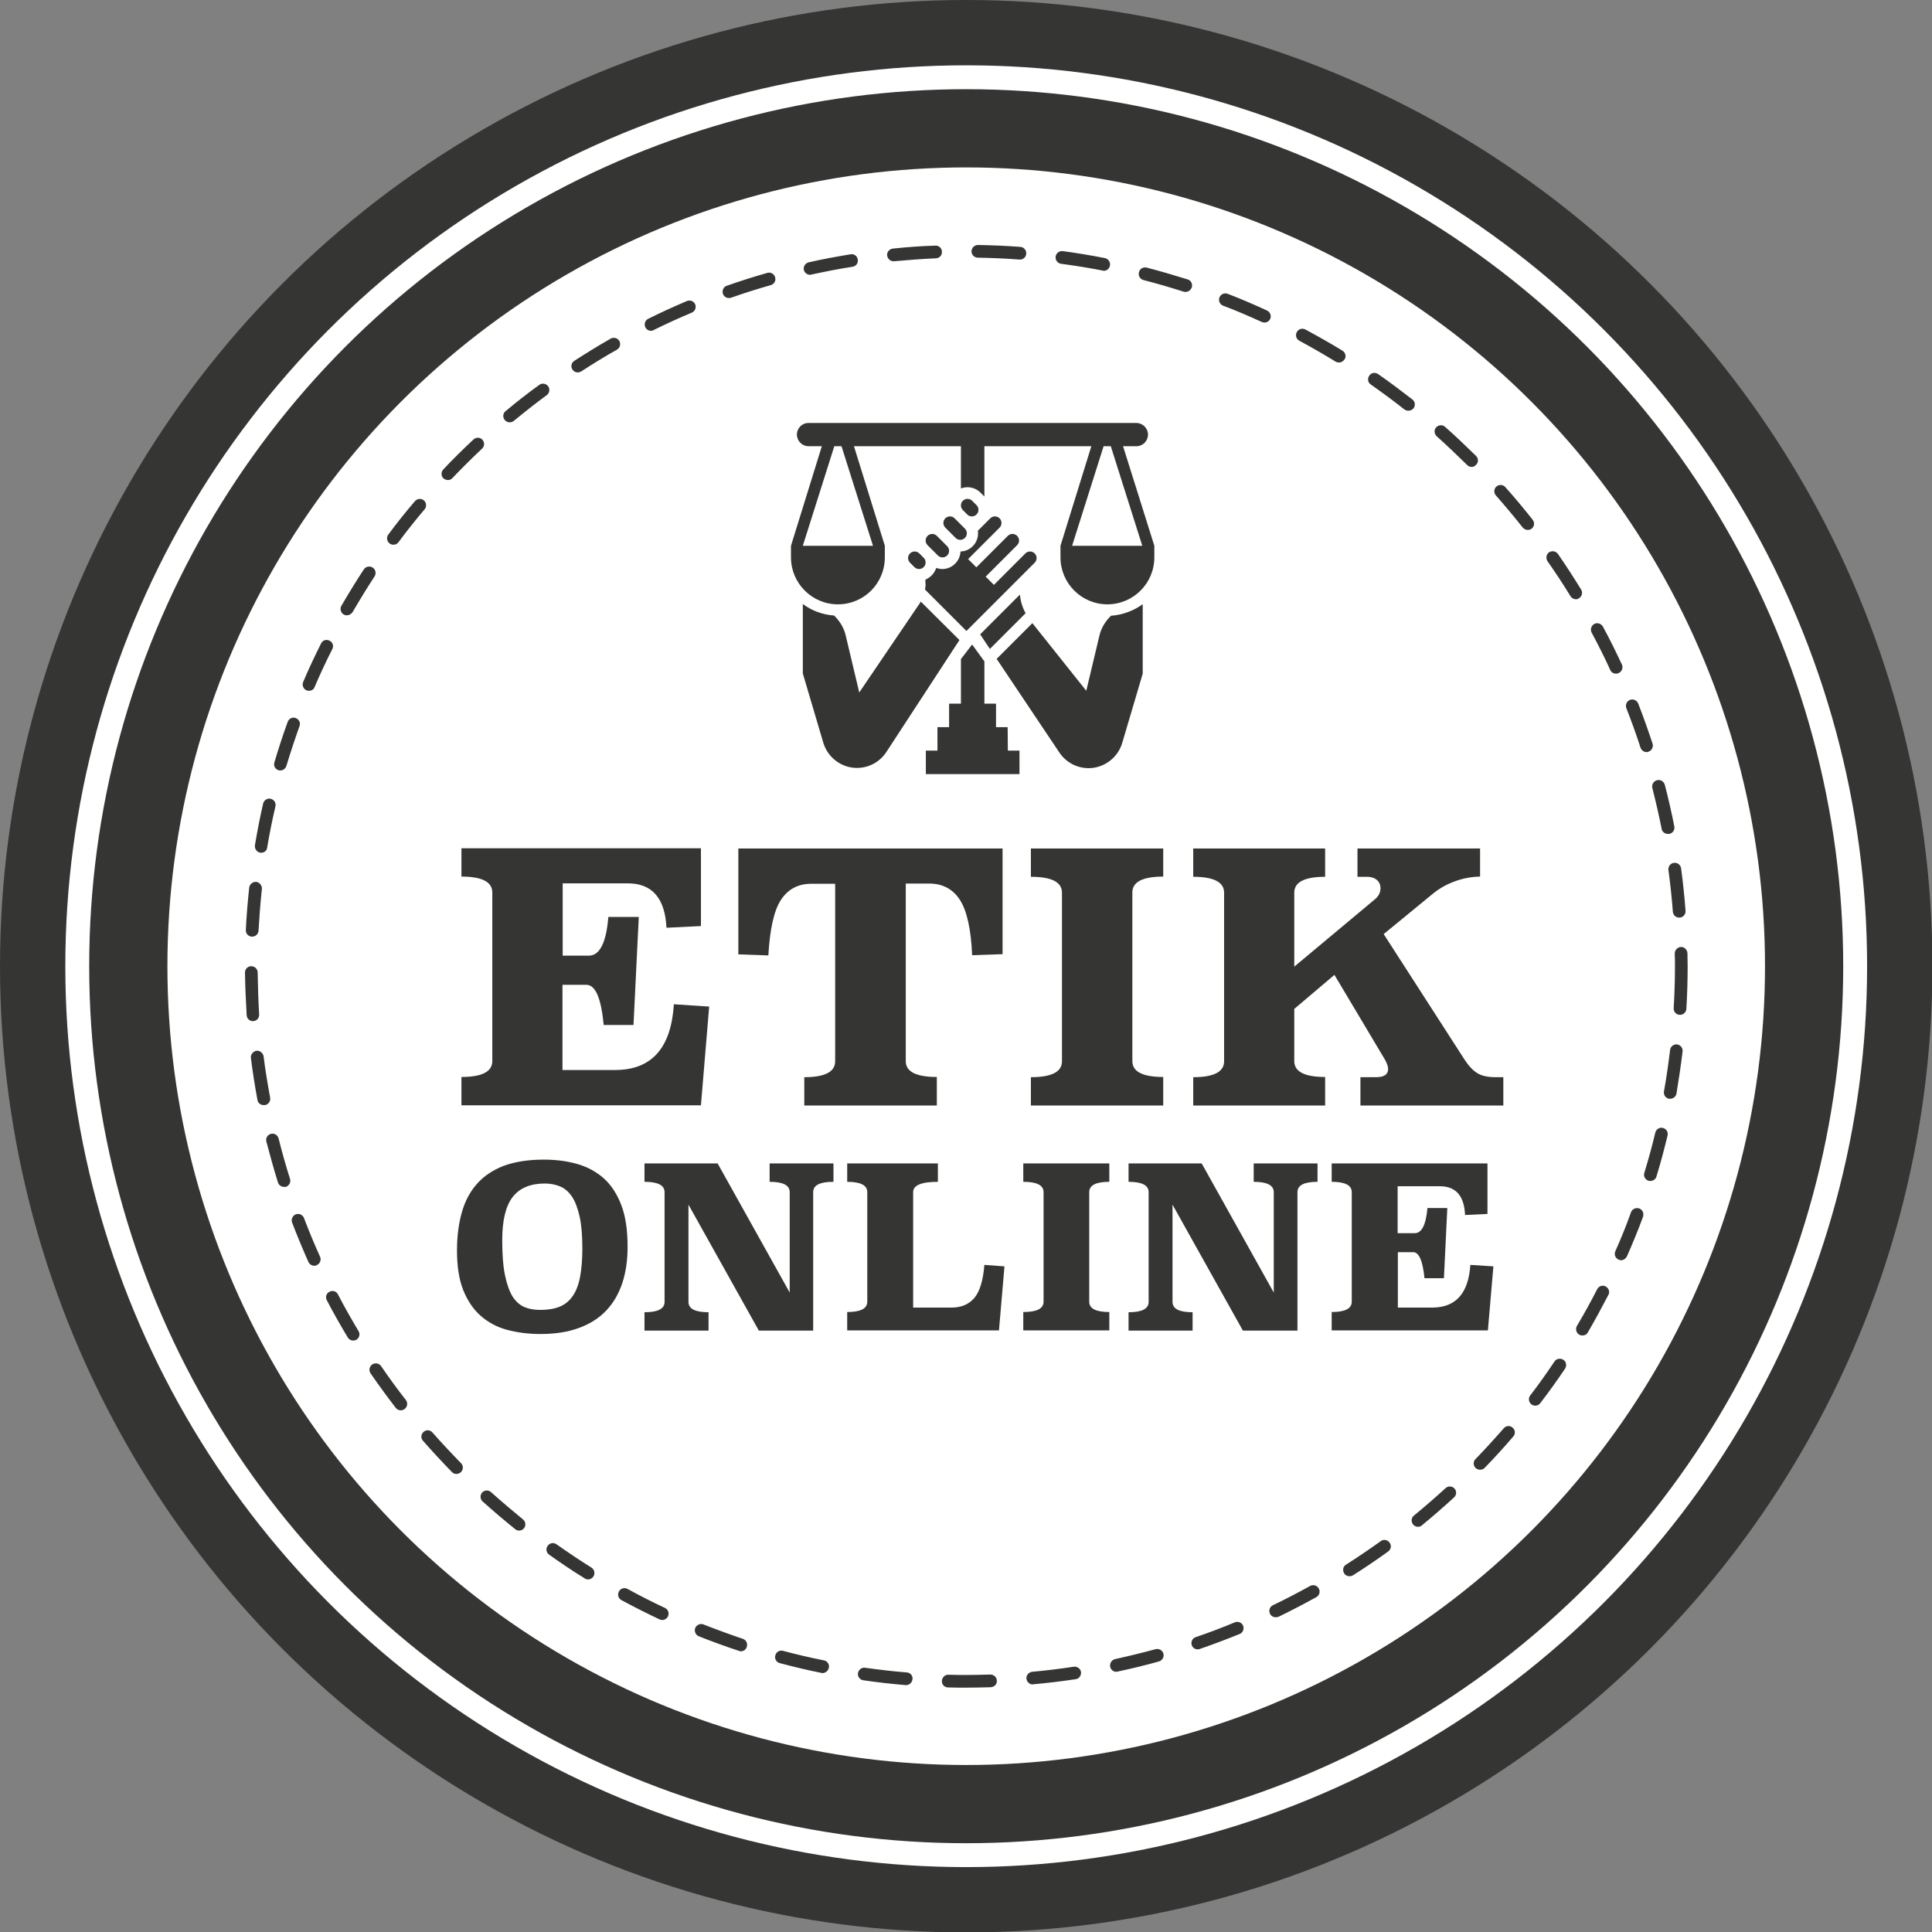 <?xml version="1.0" encoding="UTF-8"?>
<!-- Generator: Adobe Illustrator 24.0.1, SVG Export Plug-In . SVG Version: 6.00 Build 0)  -->
<svg xmlns="http://www.w3.org/2000/svg" xmlns:xlink="http://www.w3.org/1999/xlink" version="1.1" id="Lag_1" x="0px" y="0px" viewBox="0 0 914 914" style="enable-background:new 0 0 914 914;" xml:space="preserve">
<rect x="0" y="0" width="914" height="914" fill="#808080" stroke="none"/>
<style type="text/css">
	.st0{fill:#353533;}
	.st1{fill:#FFFFFF;}
</style>
<g id="logo_2_">
	<g>
		<circle class="st0" cx="457.1" cy="457.1" r="457.1"></circle>
		<ellipse class="st1" cx="457.1" cy="457.1" rx="426.2" ry="426.2"></ellipse>
		<circle class="st0" cx="457.1" cy="457.1" r="414.9"></circle>
		<circle class="st1" cx="457.1" cy="457.1" r="377.9"></circle>
		<g>
			<path class="st0" d="M457.1,798.4c-2.9,0-5.7,0-8.6-0.1c-1.7,0-3-1.4-2.9-3.1s1.5-3,3.1-2.9c6.5,0.2,13.2,0.1,19.8-0.1     c1.7,0,3,1.2,3.1,2.9s-1.2,3-2.9,3.1C464.9,798.3,461,798.4,457.1,798.4z M428.7,797.2c-0.1,0-0.2,0-0.3,0     c-6.7-0.6-13.4-1.3-20-2.3c-1.6-0.2-2.8-1.8-2.5-3.4s1.8-2.8,3.4-2.5c6.5,0.9,13.1,1.7,19.7,2.2c1.7,0.1,2.9,1.6,2.7,3.2     C431.5,796,430.2,797.2,428.7,797.2z M488.6,796.9c-1.5,0-2.8-1.2-3-2.7c-0.2-1.7,1.1-3.1,2.7-3.3c6.6-0.6,13.2-1.4,19.7-2.4     c1.6-0.2,3.2,0.9,3.4,2.5c0.2,1.6-0.9,3.2-2.5,3.4c-6.6,1-13.3,1.8-20,2.4C488.7,796.9,488.7,796.9,488.6,796.9z M389.1,791.5     c-0.2,0-0.4,0-0.6-0.1c-6.6-1.3-13.2-2.9-19.6-4.6c-1.6-0.4-2.6-2.1-2.1-3.7c0.4-1.6,2.1-2.6,3.7-2.1c6.3,1.7,12.8,3.2,19.3,4.5     c1.6,0.3,2.7,1.9,2.3,3.5C391.8,790.5,390.5,791.5,389.1,791.5z M528.1,790.9c-1.4,0-2.6-1-2.9-2.4c-0.3-1.6,0.7-3.2,2.3-3.6     c6.4-1.4,12.9-3,19.2-4.7c1.6-0.4,3.2,0.5,3.7,2.1c0.4,1.6-0.5,3.2-2.1,3.7c-6.4,1.8-13,3.4-19.6,4.8     C528.5,790.9,528.3,790.9,528.1,790.9z M350.5,781.2c-0.3,0-0.6,0-0.9-0.2c-6.4-2.1-12.7-4.4-19-6.9c-1.5-0.6-2.3-2.4-1.7-3.9     c0.6-1.5,2.4-2.3,3.9-1.7c6.1,2.4,12.4,4.7,18.6,6.8c1.6,0.5,2.4,2.2,1.9,3.8C352.9,780.4,351.8,781.2,350.5,781.2z M566.6,780.3     c-1.2,0-2.4-0.8-2.8-2c-0.5-1.6,0.3-3.3,1.9-3.8c6.2-2.1,12.5-4.5,18.5-7c1.5-0.6,3.3,0.1,3.9,1.6c0.6,1.5-0.1,3.3-1.6,3.9     c-6.2,2.5-12.5,4.9-18.9,7.1C567.2,780.2,566.9,780.3,566.6,780.3z M313.3,766.4c-0.4,0-0.9-0.1-1.3-0.3     c-6.1-2.9-12.1-5.9-18-9.1c-1.5-0.8-2-2.6-1.2-4.1s2.6-2,4.1-1.2c5.8,3.2,11.7,6.2,17.7,9c1.5,0.7,2.1,2.5,1.4,4     C315.5,765.7,314.4,766.4,313.3,766.4z M603.5,765.1c-1.1,0-2.2-0.6-2.7-1.7c-0.7-1.5-0.1-3.3,1.4-4c5.9-2.8,11.8-5.9,17.6-9.1     c1.4-0.8,3.3-0.3,4.1,1.2c0.8,1.4,0.3,3.3-1.2,4.1c-5.8,3.2-11.9,6.4-17.9,9.3C604.4,765,604,765.1,603.5,765.1z M278.2,747.2     c-0.5,0-1.1-0.1-1.6-0.5c-5.7-3.5-11.3-7.3-16.8-11.2c-1.4-1-1.7-2.8-0.7-4.2s2.8-1.7,4.2-0.7c5.4,3.8,10.9,7.5,16.5,11     c1.4,0.9,1.8,2.7,1,4.1C280.2,746.7,279.2,747.2,278.2,747.2z M638.4,745.7c-1,0-2-0.5-2.5-1.4c-0.9-1.4-0.5-3.3,0.9-4.1     c5.5-3.5,11.1-7.3,16.4-11.1c1.3-1,3.2-0.7,4.2,0.7c1,1.3,0.7,3.2-0.7,4.2c-5.4,3.9-11,7.7-16.7,11.3     C639.5,745.6,639,745.7,638.4,745.7z M245.6,724.1c-0.7,0-1.3-0.2-1.9-0.7c-5.2-4.2-10.4-8.6-15.4-13.1c-1.2-1.1-1.3-3-0.2-4.2     s3-1.3,4.2-0.2c4.9,4.4,10,8.7,15.1,12.9c1.3,1,1.5,2.9,0.5,4.2C247.3,723.7,246.5,724.1,245.6,724.1z M670.8,722.3     c-0.9,0-1.7-0.4-2.3-1.1c-1-1.3-0.9-3.2,0.4-4.2c5.1-4.2,10.1-8.5,15-13c1.2-1.1,3.1-1,4.2,0.2c1.1,1.2,1,3.1-0.2,4.2     c-4.9,4.5-10.1,9-15.2,13.2C672.2,722.1,671.5,722.3,670.8,722.3z M215.9,697.3c-0.8,0-1.6-0.3-2.1-0.9     c-4.7-4.8-9.3-9.8-13.7-14.8c-1.1-1.2-1-3.1,0.3-4.2c1.2-1.1,3.1-1,4.2,0.3c4.3,4.9,8.9,9.8,13.5,14.5c1.2,1.2,1.1,3.1,0,4.2     C217.5,697,216.7,697.3,215.9,697.3z M700.2,695.3c-0.8,0-1.5-0.3-2.1-0.8c-1.2-1.2-1.2-3.1-0.1-4.2c4.6-4.7,9.1-9.7,13.4-14.6     c1.1-1.3,3-1.4,4.2-0.3c1.3,1.1,1.4,3,0.3,4.2c-4.4,5.1-8.9,10.1-13.6,14.9C701.8,695,701,695.3,700.2,695.3z M189.6,667.2     c-0.9,0-1.8-0.4-2.4-1.2c-4.1-5.3-8.1-10.8-11.9-16.3c-0.9-1.4-0.6-3.2,0.8-4.2c1.4-0.9,3.2-0.6,4.2,0.8     c3.7,5.4,7.6,10.8,11.7,16c1,1.3,0.8,3.2-0.5,4.2C190.9,667,190.3,667.2,189.6,667.2z M726.3,665c-0.6,0-1.3-0.2-1.8-0.6     c-1.3-1-1.6-2.9-0.6-4.2c4-5.2,7.9-10.7,11.5-16.1c0.9-1.4,2.8-1.7,4.2-0.8s1.7,2.8,0.8,4.2c-3.7,5.5-7.7,11.1-11.8,16.4     C728.1,664.6,727.2,665,726.3,665z M167.1,634.2c-1,0-2-0.5-2.6-1.5c-3.4-5.7-6.8-11.6-9.9-17.6c-0.8-1.5-0.2-3.3,1.3-4     c1.5-0.8,3.3-0.2,4,1.3c3,5.8,6.3,11.6,9.7,17.3c0.9,1.4,0.4,3.3-1,4.1C168.1,634.1,167.6,634.2,167.1,634.2z M748.6,631.8     c-0.5,0-1-0.1-1.5-0.4c-1.4-0.8-1.9-2.7-1.1-4.1c3.4-5.7,6.6-11.5,9.6-17.4c0.8-1.5,2.6-2.1,4-1.3c1.5,0.8,2.1,2.6,1.3,4     c-3.1,5.9-6.3,11.9-9.7,17.7C750.7,631.3,749.7,631.8,748.6,631.8z M148.6,598.8c-1.1,0-2.2-0.7-2.7-1.8     c-2.7-6.1-5.3-12.3-7.7-18.6c-0.6-1.5,0.2-3.3,1.7-3.9c1.6-0.6,3.3,0.2,3.9,1.7c2.3,6.1,4.9,12.3,7.6,18.3c0.7,1.5,0,3.3-1.5,4     C149.4,598.8,149,598.8,148.6,598.8z M766.9,596.2c-0.4,0-0.8-0.1-1.2-0.3c-1.5-0.7-2.2-2.4-1.5-4c2.7-6,5.2-12.2,7.4-18.4     c0.6-1.6,2.3-2.3,3.9-1.8c1.6,0.6,2.3,2.3,1.8,3.9c-2.3,6.3-4.9,12.6-7.6,18.7C769.1,595.5,768,596.2,766.9,596.2z M134.4,561.5     c-1.3,0-2.5-0.8-2.9-2.1c-2-6.4-3.8-12.9-5.5-19.4c-0.4-1.6,0.6-3.2,2.2-3.6c1.6-0.4,3.2,0.6,3.6,2.2c1.6,6.4,3.4,12.8,5.4,19.1     c0.5,1.6-0.4,3.3-2,3.8C135,561.5,134.7,561.5,134.4,561.5z M780.8,558.7c-0.3,0-0.6,0-0.9-0.1c-1.6-0.5-2.5-2.2-2-3.7     c1.9-6.3,3.7-12.7,5.2-19.1c0.4-1.6,2-2.6,3.6-2.2c1.6,0.4,2.6,2,2.2,3.6c-1.6,6.5-3.3,13.1-5.3,19.5     C783.3,557.8,782.1,558.7,780.8,558.7z M124.7,522.8c-1.4,0-2.7-1-2.9-2.4c-1.2-6.6-2.3-13.3-3.1-19.9c-0.2-1.6,1-3.1,2.6-3.4     c1.6-0.2,3.1,1,3.4,2.6c0.8,6.5,1.9,13.1,3.1,19.6c0.3,1.6-0.8,3.2-2.4,3.5C125,522.7,124.9,522.8,124.7,522.8z M790.1,519.8     c-0.2,0-0.4,0-0.5,0c-1.6-0.3-2.7-1.8-2.4-3.5c1.2-6.5,2.1-13.1,2.9-19.6c0.2-1.6,1.7-2.8,3.3-2.6c1.6,0.2,2.8,1.7,2.6,3.3     c-0.8,6.7-1.8,13.4-2.9,20C792.8,518.8,791.6,519.8,790.1,519.8z M119.7,483.1c-1.6,0-2.9-1.2-3-2.8c-0.4-6.7-0.7-13.4-0.8-20.2     c0-1.7,1.3-3,3-3l0,0c1.6,0,3,1.3,3,3c0.1,6.6,0.3,13.3,0.7,19.8C122.7,481.6,121.5,483,119.7,483.1     C119.8,483.1,119.7,483.1,119.7,483.1z M794.8,480.1c-0.1,0-0.1,0-0.2,0c-1.7-0.1-2.9-1.5-2.8-3.2c0.4-6.6,0.6-13.2,0.6-19.8     c0-2,0-4-0.1-6c0-1.7,1.3-3,2.9-3.1c1.6-0.1,3,1.3,3.1,2.9c0,2,0.1,4.1,0.1,6.1c0,6.7-0.2,13.5-0.6,20.2     C797.7,478.9,796.4,480.1,794.8,480.1z M119.3,443.1c-0.1,0-0.1,0-0.2,0c-1.7-0.1-2.9-1.5-2.8-3.1c0.3-6.7,0.9-13.5,1.6-20.1     c0.2-1.6,1.7-2.8,3.3-2.7c1.6,0.2,2.8,1.7,2.7,3.3c-0.7,6.5-1.2,13.2-1.6,19.8C122.2,441.9,120.9,443.1,119.3,443.1z      M794.4,434.1c-1.6,0-2.9-1.2-3-2.8c-0.5-6.6-1.2-13.2-2.1-19.7c-0.2-1.6,0.9-3.2,2.6-3.4c1.6-0.2,3.2,0.9,3.4,2.6     c0.9,6.6,1.6,13.4,2.1,20.1c0.1,1.7-1.1,3.1-2.8,3.2C794.5,434.1,794.5,434.1,794.4,434.1z M123.6,403.4c-0.2,0-0.3,0-0.5,0     c-1.6-0.3-2.7-1.8-2.5-3.5c1.1-6.6,2.4-13.3,3.9-19.8c0.4-1.6,2-2.6,3.6-2.2s2.6,2,2.2,3.6c-1.5,6.4-2.8,12.9-3.9,19.4     C126.3,402.4,125.1,403.4,123.6,403.4z M789,394.5c-1.4,0-2.7-1-2.9-2.4c-1.3-6.5-2.8-13-4.4-19.3c-0.4-1.6,0.5-3.2,2.2-3.7     c1.6-0.4,3.2,0.5,3.7,2.2c1.7,6.5,3.2,13.1,4.5,19.7c0.3,1.6-0.7,3.2-2.4,3.5C789.4,394.5,789.2,394.5,789,394.5z M132.6,364.5     c-0.3,0-0.6,0-0.8-0.1c-1.6-0.5-2.5-2.1-2-3.7c1.9-6.4,4-12.9,6.3-19.2c0.6-1.6,2.3-2.4,3.8-1.8c1.6,0.6,2.4,2.3,1.8,3.8     c-2.2,6.2-4.3,12.5-6.2,18.8C135.1,363.6,133.9,364.5,132.6,364.5z M779,355.8c-1.3,0-2.4-0.8-2.9-2.1c-2-6.3-4.3-12.5-6.7-18.7     c-0.6-1.5,0.2-3.3,1.7-3.9s3.3,0.2,3.9,1.7c2.4,6.2,4.7,12.6,6.8,19c0.5,1.6-0.4,3.3-1.9,3.8C779.6,355.8,779.3,355.8,779,355.8z      M146.2,326.8c-0.4,0-0.8-0.1-1.2-0.2c-1.5-0.7-2.2-2.4-1.6-3.9c2.6-6.2,5.5-12.3,8.5-18.3c0.7-1.5,2.5-2.1,4-1.3     c1.5,0.7,2.1,2.5,1.3,4c-3,5.9-5.8,11.9-8.4,18C148.4,326.2,147.3,326.8,146.2,326.8z M764.5,318.7c-1.1,0-2.2-0.6-2.7-1.7     c-2.7-6-5.7-11.9-8.8-17.7c-0.8-1.5-0.2-3.3,1.2-4.1s3.3-0.2,4.1,1.2c3.2,5.9,6.2,12,9,18c0.7,1.5,0,3.3-1.5,4     C765.3,318.6,764.9,318.7,764.5,318.7z M164.1,291.1c-0.5,0-1-0.1-1.5-0.4c-1.4-0.8-1.9-2.7-1.1-4.1c3.4-5.8,6.9-11.6,10.6-17.2     c0.9-1.4,2.8-1.8,4.2-0.9s1.8,2.8,0.9,4.2c-3.6,5.5-7.1,11.2-10.4,16.9C166.2,290.5,165.1,291.1,164.1,291.1z M745.6,283.5     c-1,0-2-0.5-2.6-1.4c-3.4-5.6-7.1-11.2-10.9-16.6c-0.9-1.4-0.6-3.2,0.7-4.2c1.4-0.9,3.2-0.6,4.2,0.7c3.8,5.5,7.5,11.2,11,16.9     c0.9,1.4,0.4,3.3-1,4.1C746.7,283.3,746.2,283.5,745.6,283.5z M186.1,257.7c-0.6,0-1.3-0.2-1.8-0.6c-1.3-1-1.6-2.9-0.6-4.2     c4-5.4,8.2-10.7,12.6-15.8c1.1-1.3,3-1.4,4.2-0.4c1.3,1.1,1.4,3,0.4,4.2c-4.2,5-8.4,10.2-12.3,15.5     C188,257.3,187.1,257.7,186.1,257.7z M722.8,250.7c-0.9,0-1.8-0.4-2.4-1.1c-4.1-5.2-8.4-10.3-12.7-15.2c-1.1-1.2-1-3.1,0.2-4.2     c1.2-1.1,3.1-1,4.2,0.2c4.5,5,8.8,10.2,13,15.5c1,1.3,0.8,3.2-0.5,4.2C724.1,250.5,723.4,250.7,722.8,250.7z M211.9,227.1     c-0.7,0-1.5-0.3-2.1-0.8c-1.2-1.1-1.2-3-0.1-4.2c4.6-4.9,9.4-9.6,14.3-14.2c1.2-1.1,3.1-1.1,4.2,0.1c1.1,1.2,1.1,3.1-0.1,4.2     c-4.8,4.5-9.5,9.2-14.1,14C213.5,226.8,212.7,227.1,211.9,227.1z M696.2,220.9c-0.8,0-1.5-0.3-2.1-0.9     c-4.7-4.6-9.5-9.2-14.4-13.6c-1.2-1.1-1.4-3-0.3-4.2c1.1-1.2,3-1.4,4.2-0.3c5,4.4,9.9,9.1,14.7,13.8c1.2,1.2,1.2,3.1,0,4.2     C697.7,220.6,697,220.9,696.2,220.9z M241.1,199.8c-0.9,0-1.7-0.4-2.3-1.1c-1.1-1.3-0.9-3.2,0.4-4.2c5.1-4.3,10.5-8.5,15.9-12.4     c1.3-1,3.2-0.7,4.2,0.6s0.7,3.2-0.6,4.2c-5.3,3.9-10.5,8-15.6,12.2C242.5,199.6,241.8,199.8,241.1,199.8z M666.3,194.3     c-0.7,0-1.3-0.2-1.9-0.6c-5.2-4.1-10.5-8-15.9-11.8c-1.4-0.9-1.7-2.8-0.7-4.2c0.9-1.4,2.8-1.7,4.2-0.7c5.5,3.8,10.9,7.9,16.2,12     c1.3,1,1.5,2.9,0.5,4.2C668.1,193.9,667.2,194.3,666.3,194.3z M273.3,176.2c-1,0-1.9-0.5-2.5-1.4c-0.9-1.4-0.5-3.2,0.9-4.1     c5.6-3.6,11.4-7.2,17.2-10.5c1.4-0.8,3.3-0.3,4.1,1.1c0.8,1.4,0.3,3.3-1.1,4.1c-5.7,3.2-11.4,6.7-16.9,10.3     C274.4,176,273.9,176.2,273.3,176.2z M633.5,171.5c-0.5,0-1.1-0.1-1.6-0.4c-5.6-3.4-11.4-6.8-17.2-9.9c-1.5-0.8-2-2.6-1.2-4.1     s2.6-2,4.1-1.2c5.9,3.2,11.8,6.5,17.5,10c1.4,0.9,1.9,2.7,1,4.1C635.5,170.9,634.5,171.5,633.5,171.5z M308,156.5     c-1.1,0-2.2-0.6-2.7-1.7c-0.7-1.5-0.1-3.3,1.4-4c6-3,12.2-5.8,18.3-8.4c1.5-0.6,3.3,0.1,3.9,1.6s-0.1,3.3-1.6,3.9     c-6,2.5-12.1,5.3-18,8.2C308.9,156.4,308.5,156.5,308,156.5z M598.2,152.6c-0.4,0-0.8-0.1-1.3-0.3c-6-2.7-12.1-5.4-18.3-7.7     c-1.5-0.6-2.3-2.3-1.7-3.9c0.6-1.5,2.3-2.3,3.9-1.7c6.3,2.4,12.5,5.1,18.6,7.9c1.5,0.7,2.2,2.5,1.5,4     C600.4,152,599.3,152.6,598.2,152.6z M344.8,141c-1.2,0-2.4-0.8-2.8-2c-0.5-1.6,0.3-3.3,1.8-3.8c6.3-2.2,12.8-4.3,19.2-6.1     c1.6-0.5,3.3,0.5,3.7,2.1c0.5,1.6-0.5,3.3-2.1,3.7c-6.3,1.8-12.7,3.8-18.9,6C345.5,140.9,345.1,141,344.8,141z M560.9,138.1     c-0.3,0-0.6,0-0.9-0.1c-6.3-2-12.7-3.9-19-5.5c-1.6-0.4-2.6-2-2.2-3.7s2.1-2.6,3.7-2.2c6.5,1.7,13,3.6,19.4,5.6     c1.6,0.5,2.4,2.2,1.9,3.8C563.3,137.3,562.1,138.1,560.9,138.1z M383.2,130c-1.4,0-2.6-1-2.9-2.3c-0.4-1.6,0.7-3.2,2.3-3.6     c6.5-1.5,13.2-2.7,19.8-3.8c1.6-0.3,3.2,0.8,3.4,2.5c0.3,1.6-0.8,3.2-2.5,3.4c-6.5,1-13,2.3-19.5,3.7     C383.6,130,383.4,130,383.2,130z M522.2,128.1c-0.2,0-0.4,0-0.6-0.1c-6.4-1.3-13-2.3-19.6-3.2c-1.6-0.2-2.8-1.7-2.6-3.4     c0.2-1.6,1.7-2.8,3.4-2.6c6.6,0.9,13.3,2,19.9,3.3c1.6,0.3,2.7,1.9,2.4,3.5C524.8,127.2,523.6,128.1,522.2,128.1z M422.7,123.6     c-1.5,0-2.8-1.2-3-2.7c-0.2-1.6,1-3.1,2.7-3.3c6.6-0.7,13.4-1.2,20.1-1.4c1.7-0.1,3.1,1.2,3.1,2.9c0.1,1.7-1.2,3.1-2.9,3.1     c-6.6,0.3-13.2,0.8-19.8,1.4C422.9,123.6,422.8,123.6,422.7,123.6z M482.6,122.8c-0.1,0-0.1,0-0.2,0c-6.5-0.5-13.2-0.8-19.8-0.9     c-1.7,0-3-1.4-3-3s1.4-3,3-3l0,0c6.7,0.1,13.5,0.4,20.1,0.9c1.7,0.1,2.9,1.6,2.8,3.2S484.1,122.8,482.6,122.8z"></path>
		</g>
	</g>
	<g>
		<path class="st0" d="M331.7,438.1l-16.4,0.8c-0.7-14-6.8-21-18.3-21h-30.8v34.2h12.4c5.1,0,8.2-6.1,9.2-18.3h14.4l-2.5,51.1h-14.1    c-1.2-12.7-3.9-19-8.2-19h-11.3v40.3H291c17.3,0,26.5-10.4,27.8-31.1l16.7,1.1l-3.9,46.7H218.3v-13.4c9.7,0,14.6-2.5,14.6-7.5    v-79.8c0-5-4.9-7.5-14.6-7.5v-13.4h113.3v36.8H331.7z"></path>
		<path class="st0" d="M474.2,451.4l-14.3,0.5c-0.5-12.3-2.5-21.1-5.8-26.2s-8.2-7.7-14.5-7.7h-11.1v84c0,5,4.9,7.5,14.7,7.5V523    h-62.7v-13.4c9.7,0,14.6-2.5,14.6-7.5v-84h-11.3c-6.3,0-11.1,2.6-14.4,7.7s-5.2,13.9-5.9,26.2l-14.2-0.5v-50.1h125v50H474.2z"></path>
		<path class="st0" d="M550.3,414.7c-9.7,0-14.6,2.5-14.6,7.5V502c0,5,4.9,7.5,14.6,7.5V523h-62.6v-13.4c9.8,0,14.7-2.5,14.7-7.5    v-79.8c0-5-4.9-7.5-14.7-7.5v-13.4h62.6V414.7z"></path>
		<path class="st0" d="M699.9,414.7c-3.8,0.1-7.7,0.8-11.5,2.2c-3.9,1.4-7.3,3.3-10.4,5.8l-23.4,19.2l38.2,59.3c2,3.1,4,5.2,6.1,6.5    s5,1.9,8.7,1.9h3.6V523h-67.6v-13.4h7.4c3.8,0,5.7-1.3,5.7-3.9c0-1.1-0.5-2.6-1.5-4.4l-23.9-40.1l-19,16.1V502    c0,5,4.9,7.5,14.6,7.5V523h-62.4v-13.4c9.7,0,14.6-2.5,14.6-7.5v-79.8c0-5-4.9-7.5-14.6-7.5v-13.4h62.4v13.4    c-9.7,0-14.6,2.5-14.6,7.5v35l38.2-31.9c1.7-1.4,2.6-3.2,2.6-5.2c0-1.5-0.5-2.8-1.6-3.8s-2.7-1.6-4.9-1.6h-4.4v-13.4h58v13.3    H699.9z"></path>
		<path class="st0" d="M257.3,548.6c5.8,0,11.1,0.7,15.9,2.1c4.9,1.4,9,3.7,12.6,6.9c3.5,3.2,6.2,7.4,8.2,12.7s2.9,11.8,2.9,19.5    c0,6.4-0.8,12.1-2.5,17.2c-1.7,5.1-4.2,9.4-7.6,13s-7.7,6.3-12.8,8.2c-5.1,1.9-11.2,2.9-18.3,2.9c-5.8,0-11-0.7-15.9-2    c-4.8-1.3-9-3.6-12.5-6.7c-3.5-3.1-6.2-7.2-8.2-12.2c-2-5.1-2.9-11.3-2.9-18.7c0-6.7,0.8-12.7,2.3-18s3.9-9.8,7.2-13.5    s7.5-6.5,12.7-8.5C243.6,549.6,249.9,548.6,257.3,548.6z M257.8,559.9c-6.8,0-11.9,2.1-15.2,6.3s-5,11-5,20.4    c0,6.8,0.4,12.4,1.3,16.7s2.1,7.6,3.6,10.1c1.6,2.4,3.5,4.1,5.7,5s4.7,1.3,7.4,1.3c3.5,0,6.6-0.5,9.1-1.5s4.6-2.7,6.2-5    s2.8-5.3,3.5-9s1.1-8.2,1.1-13.5c0-6.2-0.4-11.2-1.3-15.2s-2.1-7.1-3.6-9.4c-1.6-2.3-3.4-3.9-5.6-4.8    C262.9,560.4,260.4,559.9,257.8,559.9z"></path>
		<path class="st0" d="M394.2,559.1c-6.3,0-9.5,1.6-9.5,4.9v65.5H359l-33.3-59.6v46c0,3.3,3.2,4.9,9.5,4.9v8.7h-30.3v-8.7    c6.3,0,9.5-1.6,9.5-4.9V564c0-3.3-3.2-4.9-9.5-4.9v-8.7h34.6l34.1,61.1V564c0-3.3-3.2-4.9-9.5-4.9v-8.7h30.2v8.7H394.2z"></path>
		<path class="st0" d="M443.8,559.1c-7.9,0-11.8,1.6-11.8,4.9v54.6h18.2c4.5,0,8.1-1.5,10.7-4.5s4.2-8.3,4.8-15.7l9.5,0.7l-2.6,30.3    h-71.8v-8.7c6.3,0,9.5-1.6,9.5-4.9V564c0-3.3-3.2-4.9-9.5-4.9v-8.7h42.9v8.7H443.8z"></path>
		<path class="st0" d="M524.8,559.1c-6.3,0-9.5,1.6-9.5,4.9v51.8c0,3.3,3.2,4.9,9.5,4.9v8.7h-40.7v-8.7c6.4,0,9.6-1.6,9.6-4.9V564    c0-3.3-3.2-4.9-9.6-4.9v-8.7h40.7V559.1z"></path>
		<path class="st0" d="M623.3,559.1c-6.3,0-9.5,1.6-9.5,4.9v65.5H588l-33.3-59.6v46c0,3.3,3.2,4.9,9.5,4.9v8.7h-30.3v-8.7    c6.3,0,9.5-1.6,9.5-4.9V564c0-3.3-3.2-4.9-9.5-4.9v-8.7h34.6l34.1,61.1V564c0-3.3-3.2-4.9-9.5-4.9v-8.7h30.2V559.1z"></path>
		<path class="st0" d="M703.7,574.3l-10.6,0.5c-0.4-9.1-4.4-13.6-11.9-13.6h-20v22.2h8.1c3.3,0,5.3-4,6-11.9h9.4l-1.6,33.2h-9.2    c-0.8-8.2-2.6-12.3-5.3-12.3h-7.3v26.2h16.2c11.2,0,17.2-6.7,18.1-20.2l10.9,0.7l-2.6,30.3H630v-8.7c6.3,0,9.5-1.6,9.5-4.9V564    c0-3.3-3.2-4.9-9.5-4.9v-8.7h73.7V574.3z"></path>
	</g>
	<g>
		<path class="st0" d="M476.7,344h-5.5v-11.1h-5.5v-20l-5.8-8l-5.3,6.9v21.1H449V344h-5.5v11.1H438v11.1h44.3v-11.1h-5.5L476.7,344    L476.7,344z"></path>
		<path class="st0" d="M434.9,261.8c-0.6-0.6-1.4-0.9-2.2-0.9c-1.7,0-3.1,1.4-3.1,3.1c0,0.8,0.3,1.6,0.9,2.2l2.1,2.1    c0.6,0.6,1.4,0.9,2.2,0.9c1.7,0,3.1-1.4,3.1-3.1c0-0.8-0.3-1.6-0.9-2.2L434.9,261.8z"></path>
		<path class="st0" d="M441,252.6c-1.7,0-3.1,1.4-3.1,3.1c0,0.8,0.3,1.6,0.9,2.2l4.9,4.9c0.6,0.6,1.4,0.9,2.2,0.9    c1.7,0,3.1-1.4,3.1-3.1c0-0.8-0.3-1.6-0.9-2.2l-4.9-4.9C442.7,253,441.9,252.6,441,252.6z"></path>
		<path class="st0" d="M449.4,244.3c-1.7,0-3.1,1.4-3.1,3.1c0,0.8,0.3,1.6,0.9,2.2l4.9,4.9c0.6,0.6,1.4,0.9,2.2,0.9    c1.7,0,3.1-1.4,3.1-3.1c0-0.8-0.3-1.6-0.9-2.2l-4.9-4.9C451,244.6,450.2,244.3,449.4,244.3z"></path>
		<path class="st0" d="M459.8,244.3c1.7,0,3.1-1.4,3.1-3.1c0-0.8-0.3-1.6-0.9-2.2l-2.1-2.1c-0.6-0.6-1.4-0.9-2.2-0.9    c-1.7,0-3.1,1.4-3.1,3.1c0,0.8,0.3,1.6,0.9,2.2l2.1,2.1C458.1,244,458.9,244.3,459.8,244.3L459.8,244.3z"></path>
		<path class="st0" d="M435.6,284.6c-0.1,0.2-0.3,0.5-0.4,0.7l-28.7,42.3l-6.3-26.5c-0.8-3.9-2.9-7.3-5.6-9.9    c-5.5-0.4-10.6-2.3-14.7-5.4h-0.1v32.8l9.7,32.8c2.1,7,8.6,11.9,15.9,11.9c5.6,0,10.8-2.8,13.9-7.5l34.6-53L435.6,284.6z"></path>
		<path class="st0" d="M525.6,291.3c-2.7,2.6-4.8,6-5.6,9.9l-6.1,25.6l-25.5-32l-16.9,16.9l29.6,44.2c3.1,4.7,8.3,7.5,13.9,7.5    c7.3,0,13.8-4.9,15.9-11.9l9.7-32.8v-32.8h-0.1C536.2,289,531.1,290.9,525.6,291.3z"></path>
		<path class="st0" d="M468.3,307l16.9-16.9c-1.5-2.7-2.4-5.7-2.7-8.8l-18.8,18.8L468.3,307z"></path>
		<path class="st0" d="M437.9,276.1c0,0.9-0.1,1.9-0.3,2.8l19.6,19.6l32.3-32.3c0.6-0.6,0.9-1.4,0.9-2.2c0-1.7-1.4-3.1-3.1-3.1    c-0.8,0-1.6,0.3-2.2,0.9l-14.9,14.9l-3.9-3.9l14.9-14.9c0.6-0.6,0.9-1.4,0.9-2.2c0-1.7-1.4-3.1-3.1-3.1c-0.8,0-1.6,0.3-2.2,0.9    l-14.9,14.9l-3.9-3.9l14.9-14.9c0.6-0.6,0.9-1.4,0.9-2.2c0-1.7-1.4-3.1-3.1-3.1c-0.8,0-1.6,0.3-2.2,0.9l-5.9,5.9    c0.1,0.4,0.1,0.8,0.1,1.2c0,4.7-3.7,8.5-8.3,8.6c-0.2,4.6-4,8.3-8.6,8.3c-1,0-1.9-0.2-2.9-0.5c-0.8,2.5-2.7,4.5-5.1,5.5v1.9H437.9    z"></path>
		<path class="st0" d="M531.3,211.1h6.3c3.1,0,5.5-2.5,5.5-5.5s-2.5-5.5-5.5-5.5H382.5c-3.1,0-5.5,2.5-5.5,5.5s2.5,5.5,5.5,5.5h6.3    l-14.6,47.1v5.5c0,12.2,9.9,22.2,22.2,22.2s22.2-9.9,22.2-22.2v-5.5L404,211.1h50.6v20c1-0.4,2-0.6,3.1-0.6c2.3,0,4.5,0.9,6.1,2.5    l1.9,1.9v-23.8h50.6l-14.6,47.1v5.5c0,12.2,9.9,22.2,22.2,22.2c12.2,0,22.2-9.9,22.2-22.2v-5.5L531.3,211.1z M413,258.2h-33.2    l14.9-47.1h3.4L413,258.2z M507.2,258.2l14.9-47.1h3.4l14.9,47.1H507.2L507.2,258.2z"></path>
	</g>
</g>
</svg>
